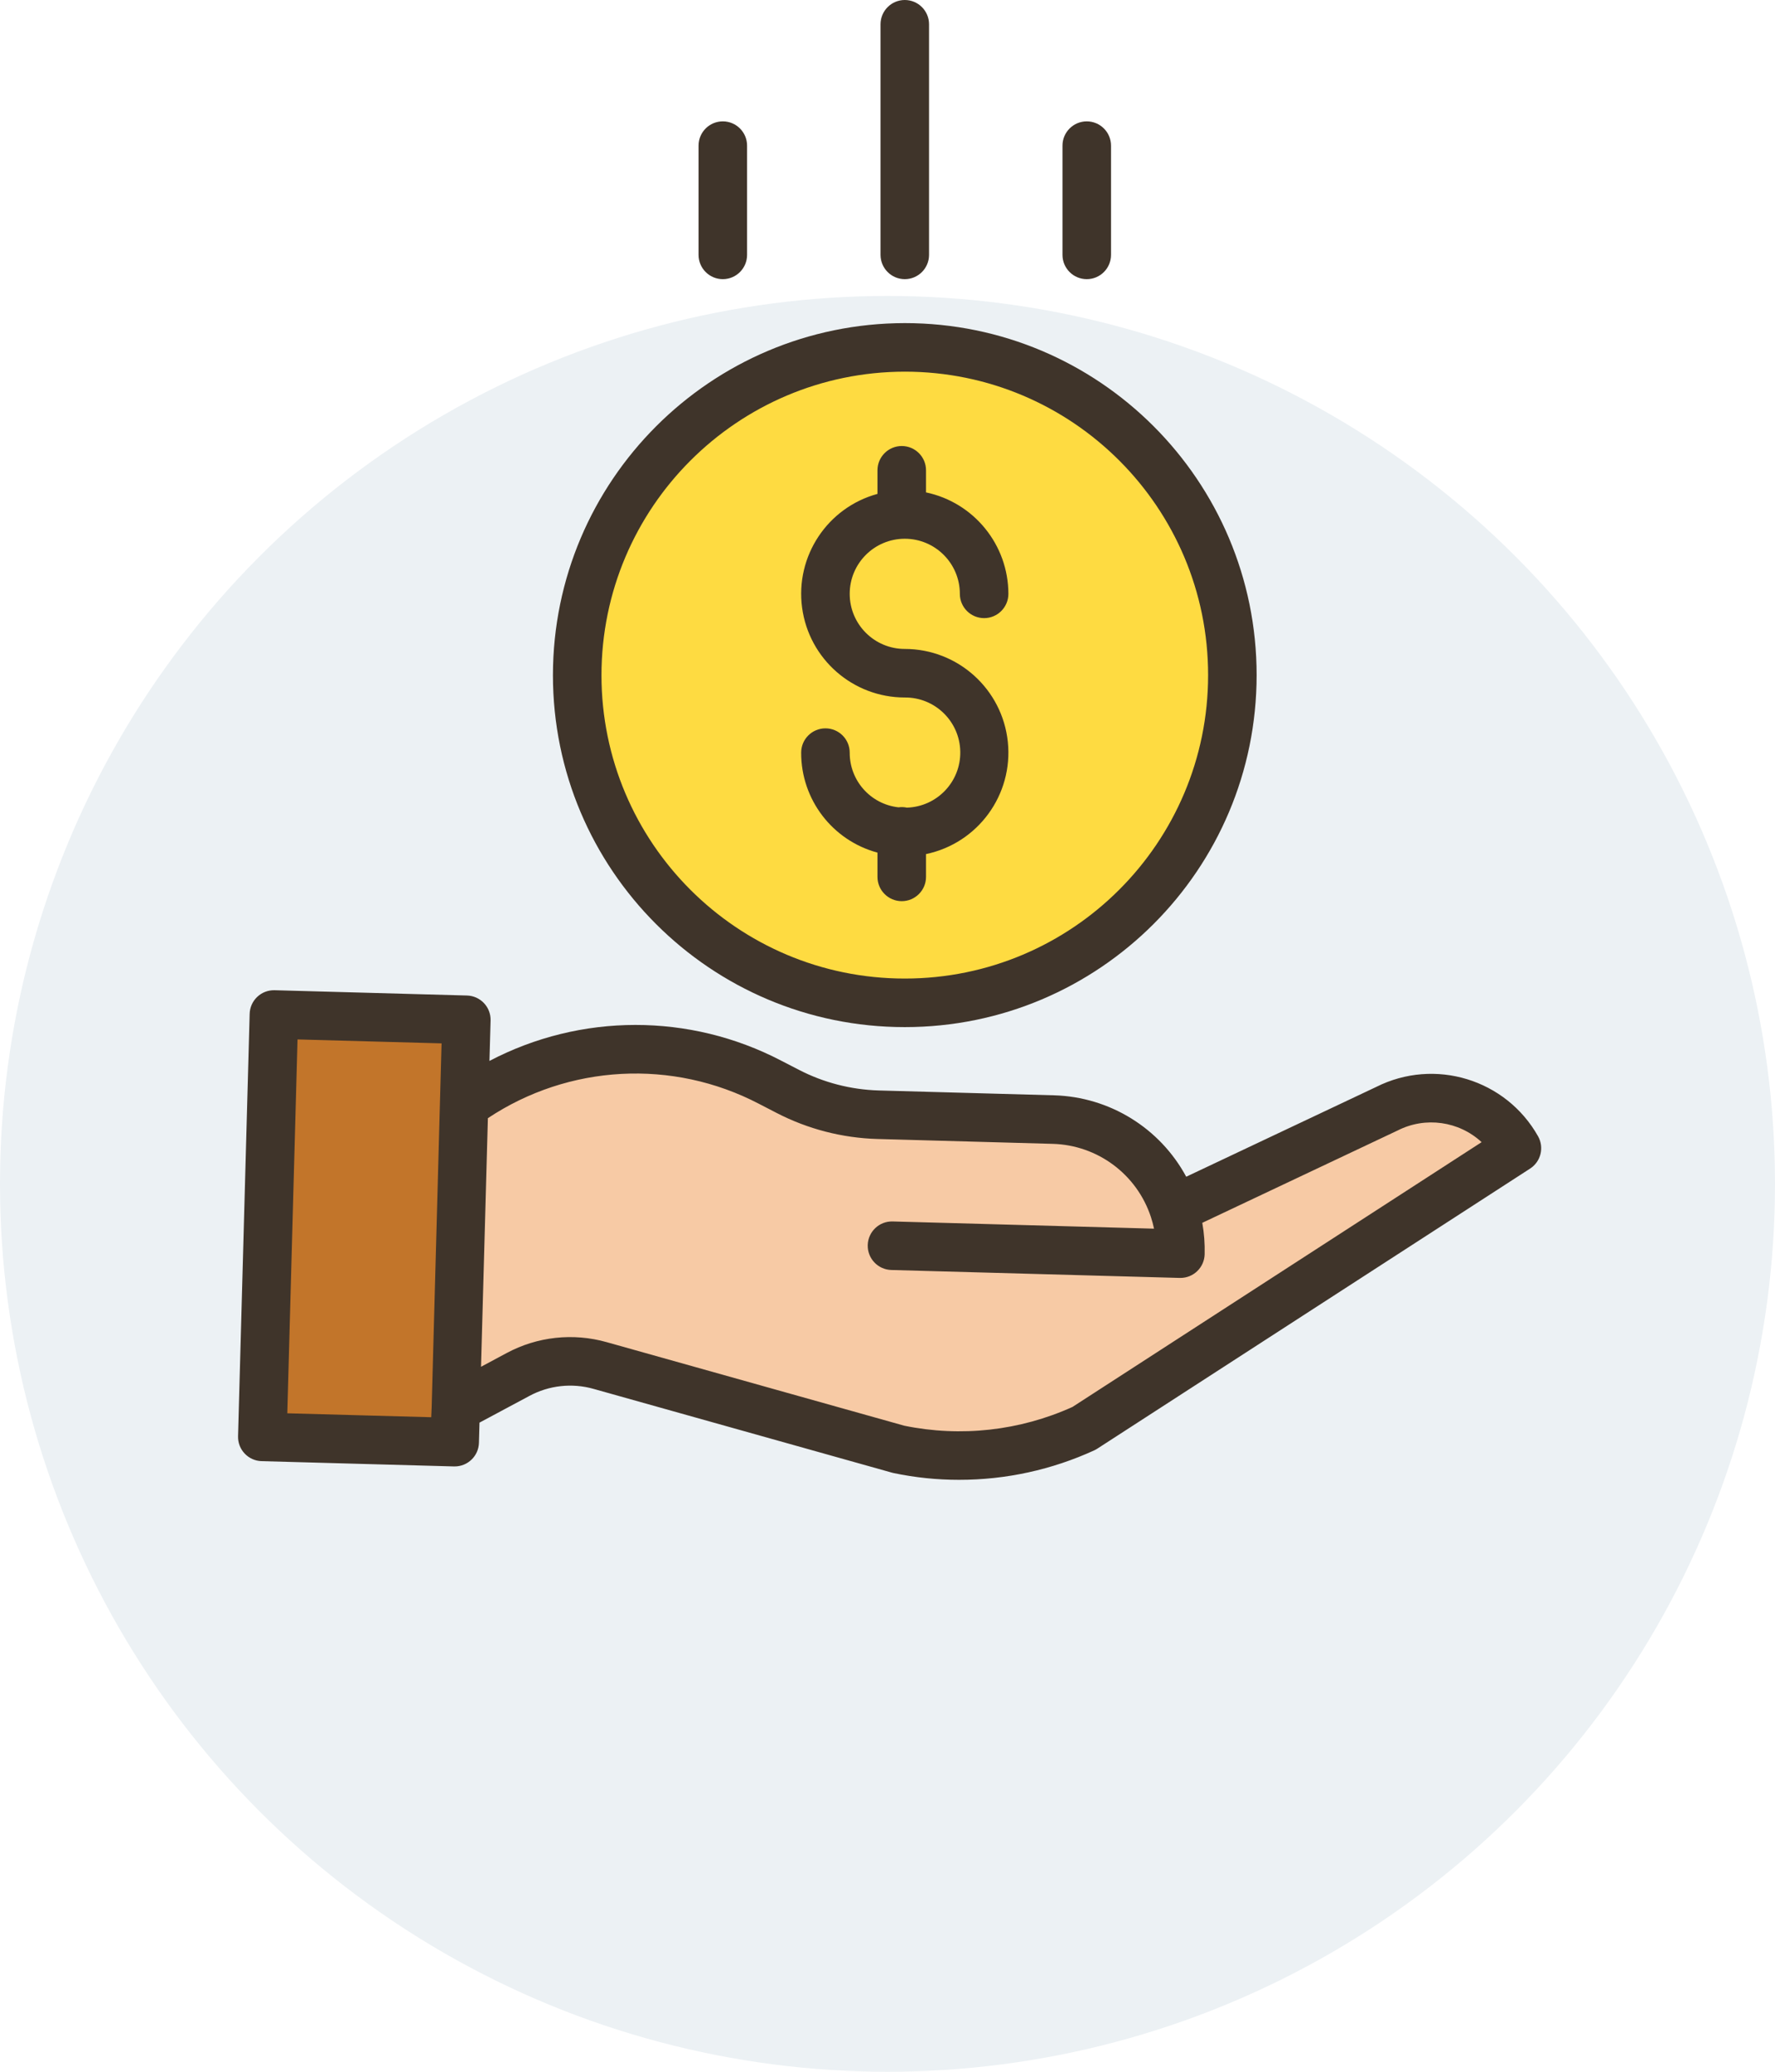 <svg xmlns="http://www.w3.org/2000/svg" width="96" height="112" viewBox="0 0 96 112" fill="none"><circle cx="48" cy="64" r="48" fill="#ECF1F4"></circle><g clip-path="url(#clip0_2_278)"><path d="M63.492 65.379L75.007 59.94C77.546 58.658 80.644 59.598 82.042 62.074L58.637 77.214C55.499 78.662 51.978 79.06 48.595 78.35L32.453 73.82C30.967 73.403 29.378 73.577 28.018 74.305L24.642 76.112L25.096 59.648L25.231 59.651C30.055 56.224 36.39 55.78 41.644 58.503L42.61 59.003C44.12 59.785 45.789 60.217 47.49 60.263L56.979 60.525C59.957 60.606 62.563 62.548 63.492 65.379Z" fill="#F7CAA5"></path><path d="M66.652 36.496C66.652 46.281 58.719 54.214 48.935 54.214C39.15 54.214 31.218 46.281 31.218 36.496C31.218 26.712 39.15 18.779 48.935 18.779C58.719 18.779 66.652 26.712 66.652 36.496Z" fill="#FEDB41"></path><path d="M24.642 76.111L24.591 77.964L14.187 77.679L14.815 54.845L25.221 55.13L25.096 59.648L24.642 76.111Z" fill="#C2752A"></path><path d="M49.044 43.66C48.897 43.629 48.746 43.623 48.596 43.644C47.089 43.479 45.95 42.203 45.956 40.687C45.956 39.962 45.368 39.375 44.644 39.375C43.919 39.375 43.331 39.962 43.331 40.687C43.322 43.217 45.017 45.435 47.458 46.093V47.404C47.458 48.129 48.046 48.717 48.771 48.717C49.495 48.717 50.083 48.129 50.083 47.404V46.172C52.893 45.583 54.804 42.965 54.508 40.109C54.212 37.254 51.806 35.083 48.935 35.082C47.289 35.082 45.956 33.749 45.956 32.103C45.956 30.459 47.289 29.125 48.935 29.125C50.58 29.125 51.913 30.459 51.913 32.103C51.913 32.828 52.501 33.416 53.226 33.416C53.95 33.416 54.538 32.828 54.538 32.103C54.534 29.453 52.677 27.166 50.083 26.619V25.424C50.083 24.7 49.495 24.112 48.771 24.112C48.046 24.112 47.458 24.7 47.458 25.424V26.7C44.751 27.438 43.008 30.067 43.381 32.849C43.754 35.631 46.128 37.707 48.935 37.707C50.567 37.694 51.906 38.998 51.936 40.63C51.966 42.262 50.676 43.614 49.044 43.661V43.66Z" fill="#3F342A"></path><path d="M29.905 36.496C29.905 47.006 38.425 55.526 48.935 55.526C59.444 55.526 67.964 47.006 67.964 36.496C67.964 25.987 59.444 17.467 48.935 17.467C38.431 17.479 29.918 25.992 29.905 36.496ZM48.935 20.092C57.995 20.092 65.34 27.436 65.34 36.496C65.34 45.556 57.995 52.901 48.935 52.901C39.875 52.901 32.53 45.556 32.53 36.496C32.54 27.441 39.879 20.102 48.935 20.092Z" fill="#3F342A"></path><path d="M74.432 58.76L64.156 63.614C62.732 60.977 60.01 59.3 57.015 59.213L47.525 58.951C46.023 58.907 44.549 58.528 43.213 57.837L42.247 57.338C37.303 54.76 31.411 54.766 26.472 57.354L26.533 55.166C26.553 54.442 25.982 53.838 25.257 53.818L14.851 53.532C14.503 53.523 14.165 53.651 13.913 53.891C13.659 54.13 13.512 54.46 13.503 54.808L12.875 77.643C12.855 78.367 13.426 78.97 14.151 78.99L24.555 79.276H24.592C25.302 79.275 25.884 78.71 25.903 78L25.933 76.908L28.637 75.461C29.698 74.891 30.939 74.755 32.098 75.082L48.241 79.612C48.268 79.621 48.297 79.627 48.325 79.633C49.493 79.878 50.683 80.001 51.875 80C54.399 80.001 56.893 79.457 59.187 78.404C59.243 78.378 59.297 78.347 59.349 78.314L82.755 63.174C83.338 62.797 83.526 62.032 83.185 61.427C81.447 58.344 77.594 57.17 74.432 58.76ZM23.346 76.075L23.323 76.616L15.539 76.403L16.092 56.192L23.882 56.405L23.346 76.075ZM58.004 76.06C55.154 77.347 51.971 77.702 48.907 77.074L32.807 72.556C30.996 72.045 29.056 72.257 27.399 73.148L26.016 73.888L26.387 60.449C30.764 57.538 36.379 57.238 41.04 59.668L42.007 60.168C43.694 61.039 45.556 61.52 47.453 61.574L56.943 61.837C59.367 61.906 61.487 63.487 62.246 65.79C62.314 65.997 62.37 66.208 62.415 66.422L48.279 66.032C47.554 66.012 46.951 66.583 46.931 67.308C46.911 68.032 47.482 68.635 48.206 68.656L63.804 69.085H63.84C64.551 69.086 65.133 68.52 65.153 67.809C65.168 67.238 65.125 66.668 65.025 66.106L75.568 61.125C75.579 61.121 75.589 61.115 75.599 61.11C77.095 60.354 78.903 60.607 80.133 61.745L58.004 76.06Z" fill="#3F342A"></path><path d="M50.247 13.778V1.312C50.247 0.588 49.66 -7.62939e-06 48.935 -7.62939e-06C48.21 -7.62939e-06 47.623 0.588 47.623 1.312V13.778C47.623 14.503 48.21 15.091 48.935 15.091C49.66 15.091 50.247 14.503 50.247 13.778Z" fill="#3F342A"></path><path d="M60.089 13.778V7.873C60.089 7.149 59.501 6.561 58.777 6.561C58.052 6.561 57.464 7.149 57.464 7.873V13.778C57.464 14.503 58.052 15.091 58.777 15.091C59.501 15.091 60.089 14.503 60.089 13.778Z" fill="#3F342A"></path><path d="M40.405 13.778V7.873C40.405 7.149 39.818 6.561 39.093 6.561C38.368 6.561 37.781 7.149 37.781 7.873V13.778C37.781 14.503 38.368 15.091 39.093 15.091C39.818 15.091 40.405 14.503 40.405 13.778Z" fill="#3F342A"></path></g><defs><clipPath id="clip0_2_278"><rect width="80" height="80" fill="white" transform="translate(8)"></rect></clipPath></defs></svg>